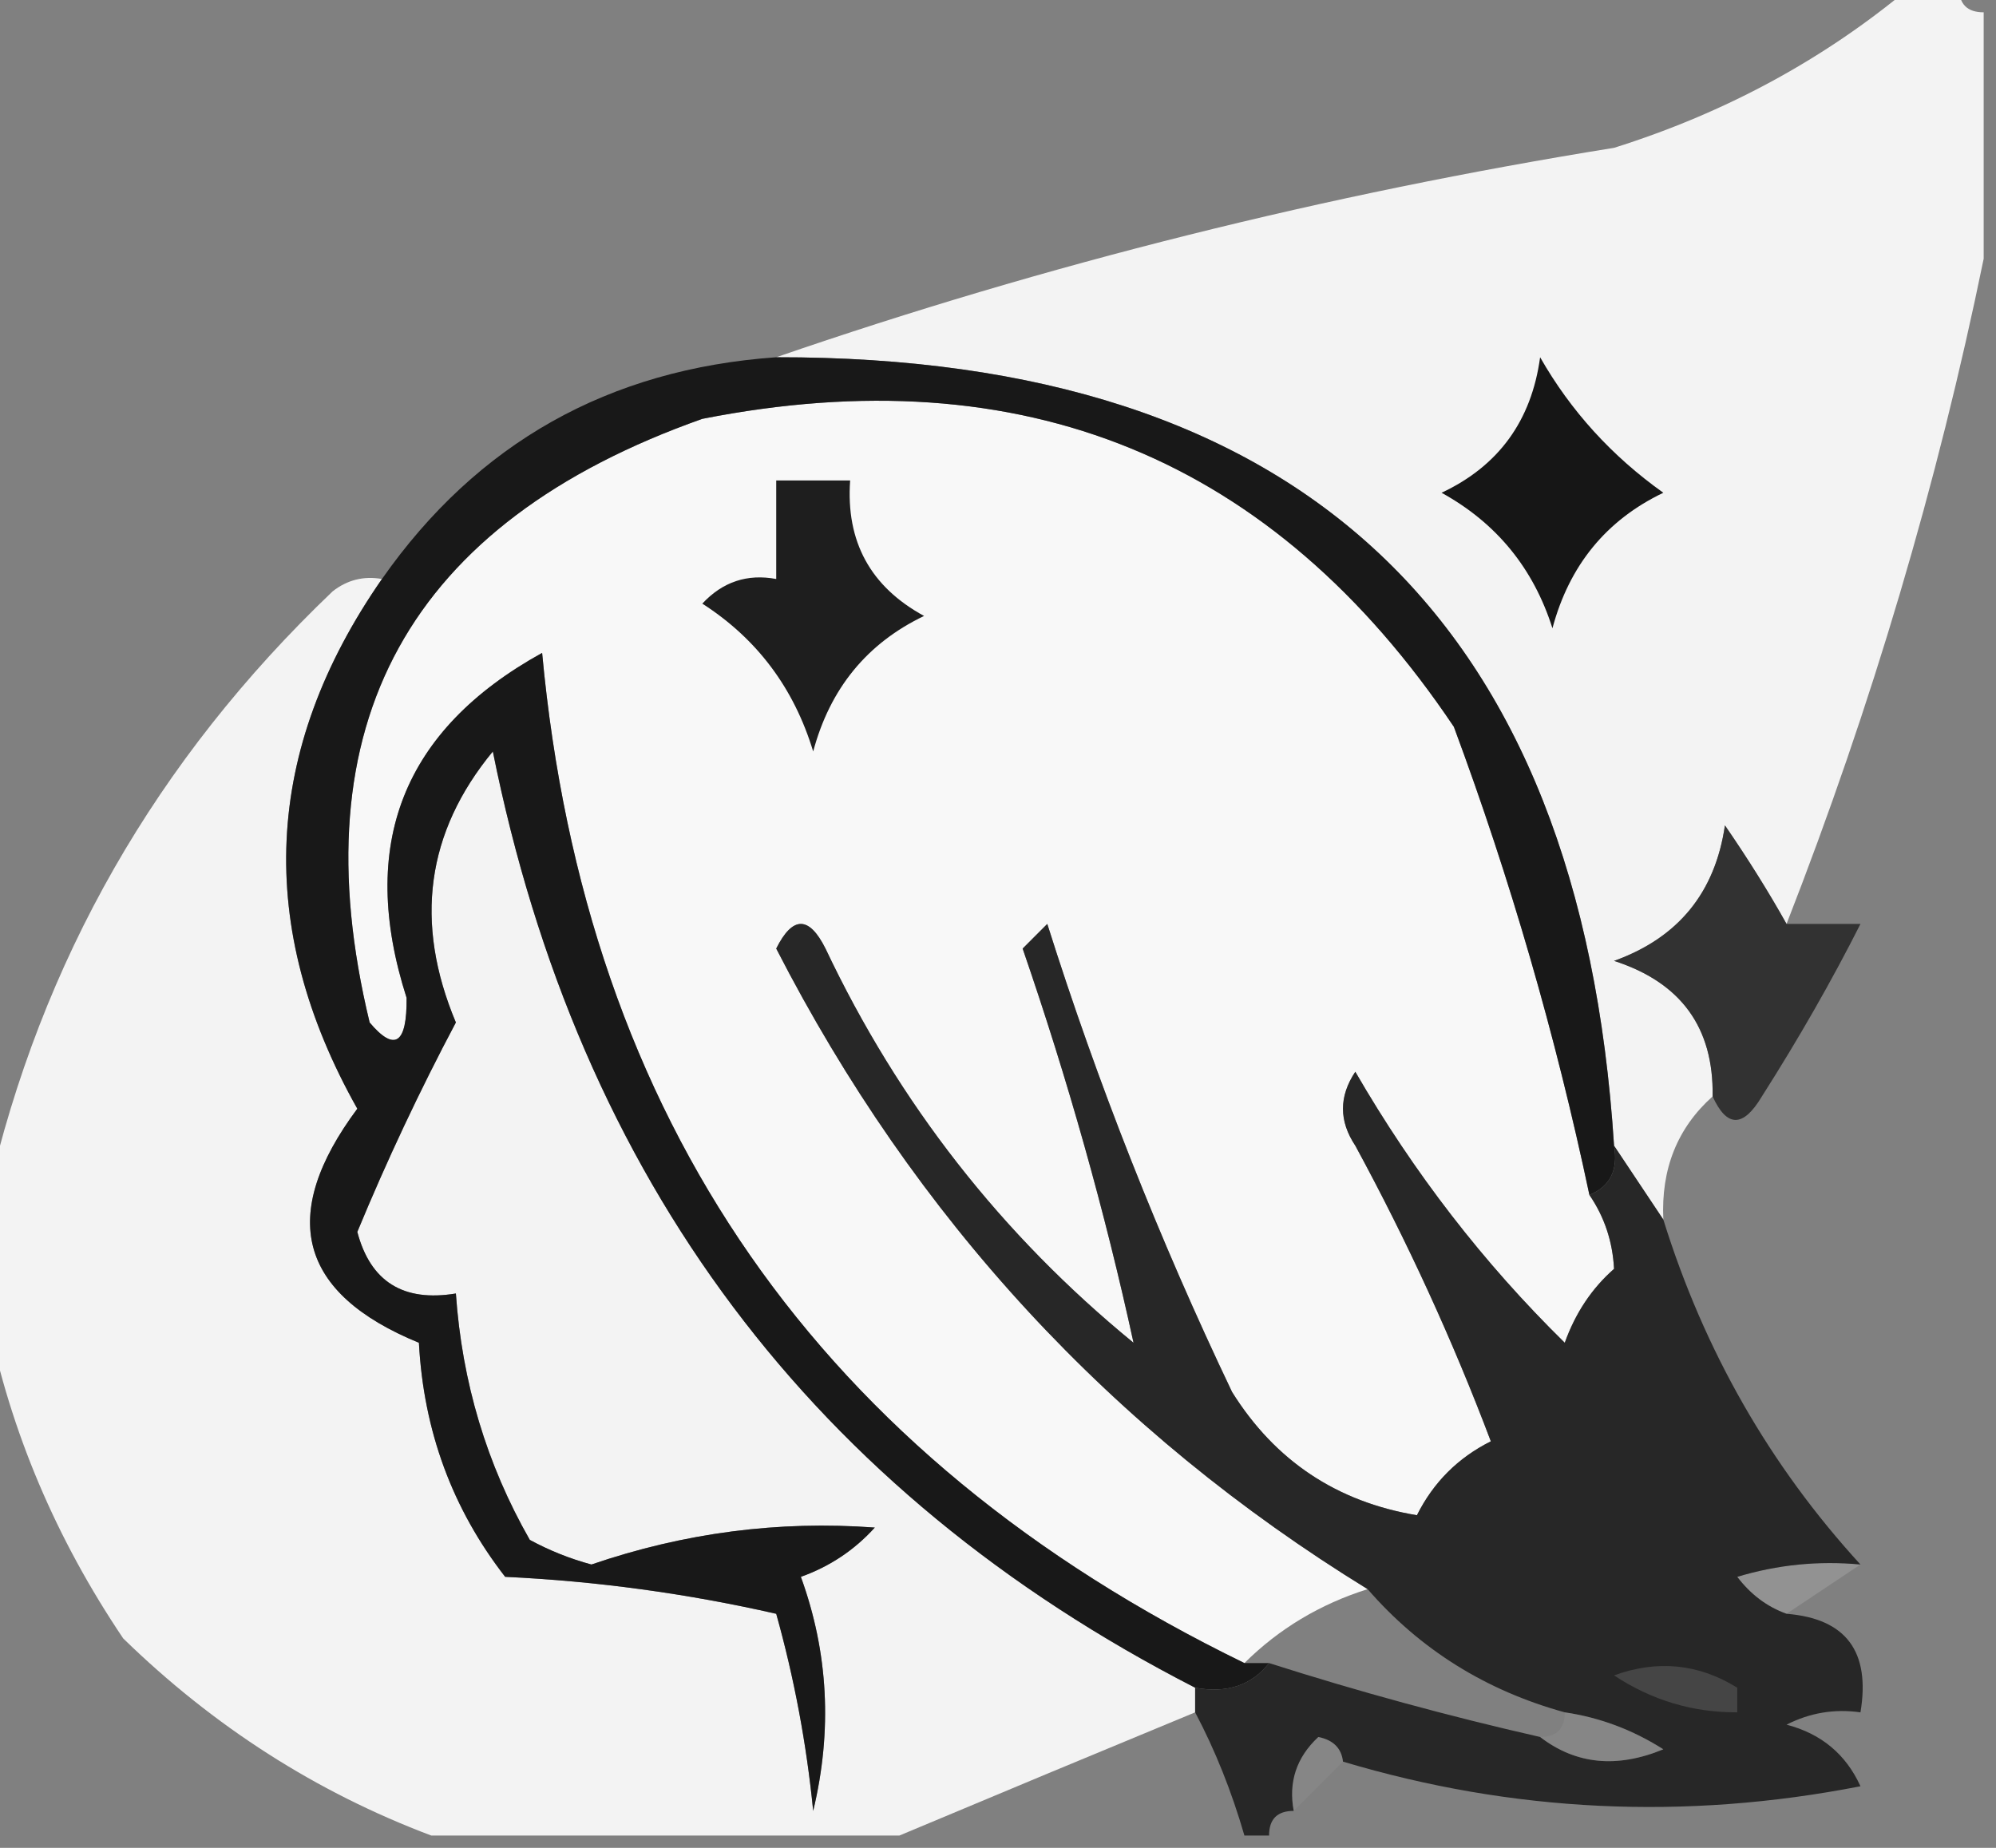 <svg xmlns="http://www.w3.org/2000/svg" xmlns:xlink="http://www.w3.org/1999/xlink" width="81px" height="75px" style="shape-rendering:geometricPrecision; text-rendering:geometricPrecision; image-rendering:optimizeQuality; fill-rule:evenodd; clip-rule:evenodd"><rect width="100%" height="100%" fill="#808080" stroke="none"/><g><path style="opacity:0.945" fill="#f9f9f9" d="M 77.5,-0.5 C 78.167,-0.5 78.833,-0.5 79.5,-0.5C 79.5,0.167 79.833,0.5 80.5,0.5C 80.5,3.833 80.5,7.167 80.5,10.5C 78.629,19.632 75.963,28.632 72.5,37.5C 71.768,36.192 70.934,34.858 70,33.5C 69.602,36.232 68.102,38.065 65.5,39C 68.215,39.875 69.548,41.708 69.5,44.5C 68.069,45.78 67.402,47.447 67.5,49.5C 66.833,48.5 66.167,47.5 65.5,46.5C 64.137,25.135 52.804,14.468 31.5,14.5C 42.467,10.718 53.8,7.884 65.5,6C 70.01,4.582 74.01,2.415 77.5,-0.5 Z"></path></g><g><path style="opacity:0.993" fill="#f8f8f8" d="M 64.5,48.5 C 65.11,49.391 65.443,50.391 65.5,51.5C 64.599,52.291 63.932,53.291 63.5,54.5C 60.203,51.264 57.37,47.597 55,43.5C 54.333,44.5 54.333,45.5 55,46.5C 57.119,50.402 58.952,54.402 60.5,58.5C 59.167,59.167 58.167,60.167 57.5,61.5C 54.246,60.957 51.746,59.29 50,56.5C 47.039,50.294 44.539,43.96 42.5,37.5C 42.167,37.833 41.833,38.167 41.5,38.5C 43.34,43.839 44.84,49.172 46,54.5C 40.637,50.112 36.471,44.778 33.5,38.5C 32.833,37.167 32.167,37.167 31.5,38.5C 37.116,49.447 45.116,58.113 55.5,64.5C 53.566,65.11 51.899,66.11 50.5,67.5C 33.26,59.111 23.76,45.445 22,26.5C 16.346,29.625 14.512,34.291 16.5,40.5C 16.518,42.373 16.018,42.706 15,41.5C 12.076,29.388 16.576,21.221 28.5,17C 41.518,14.431 51.684,18.598 59,29.5C 61.298,35.69 63.131,42.023 64.5,48.5 Z"></path></g><g><path style="opacity:1" fill="#161616" d="M 62.5,14.5 C 63.739,16.675 65.406,18.509 67.5,20C 65.185,21.109 63.685,22.943 63,25.5C 62.226,23.061 60.726,21.227 58.5,20C 60.814,18.913 62.148,17.079 62.5,14.5 Z"></path></g><g><path style="opacity:0.941" fill="#f9f9f9" d="M 15.5,23.5 C 10.675,30.447 10.342,37.614 14.5,45C 11.28,49.331 12.113,52.497 17,54.5C 17.19,58.075 18.357,61.242 20.5,64C 24.211,64.175 27.878,64.675 31.5,65.5C 32.23,68.109 32.73,70.776 33,73.5C 33.783,70.24 33.617,67.073 32.5,64C 33.672,63.581 34.672,62.915 35.5,62C 31.599,61.711 27.766,62.211 24,63.5C 23.127,63.264 22.294,62.931 21.5,62.5C 19.75,59.435 18.75,56.102 18.5,52.5C 16.365,52.853 15.032,52.02 14.5,50C 15.697,47.106 17.03,44.273 18.5,41.5C 16.798,37.443 17.298,33.776 20,30.5C 23.494,47.882 32.994,60.548 48.5,68.5C 48.5,68.833 48.5,69.167 48.5,69.5C 44.424,71.186 40.424,72.853 36.5,74.5C 30.167,74.5 23.833,74.5 17.5,74.5C 12.838,72.744 8.671,70.077 5,66.5C 2.265,62.439 0.432,58.106 -0.5,53.5C -0.5,51.833 -0.5,50.167 -0.5,48.5C 1.669,39.005 6.336,30.838 13.5,24C 14.094,23.536 14.761,23.369 15.5,23.5 Z"></path></g><g><path style="opacity:1" fill="#181818" d="M 31.5,14.5 C 52.804,14.468 64.137,25.135 65.5,46.5C 65.672,47.492 65.338,48.158 64.5,48.5C 63.131,42.023 61.298,35.69 59,29.5C 51.684,18.598 41.518,14.431 28.5,17C 16.576,21.221 12.076,29.388 15,41.5C 16.018,42.706 16.518,42.373 16.5,40.5C 14.512,34.291 16.346,29.625 22,26.5C 23.76,45.445 33.26,59.111 50.5,67.5C 50.833,67.5 51.167,67.5 51.5,67.5C 50.791,68.404 49.791,68.737 48.5,68.5C 32.994,60.548 23.494,47.882 20,30.5C 17.298,33.776 16.798,37.443 18.5,41.5C 17.03,44.273 15.697,47.106 14.5,50C 15.032,52.02 16.365,52.853 18.5,52.5C 18.75,56.102 19.75,59.435 21.5,62.5C 22.294,62.931 23.127,63.264 24,63.5C 27.766,62.211 31.599,61.711 35.5,62C 34.672,62.915 33.672,63.581 32.5,64C 33.617,67.073 33.783,70.24 33,73.5C 32.73,70.776 32.23,68.109 31.5,65.5C 27.878,64.675 24.211,64.175 20.5,64C 18.357,61.242 17.19,58.075 17,54.5C 12.113,52.497 11.28,49.331 14.5,45C 10.342,37.614 10.675,30.447 15.5,23.5C 19.368,17.979 24.702,14.979 31.5,14.5 Z"></path></g><g><path style="opacity:1" fill="#1e1e1e" d="M 31.5,19.5 C 32.5,19.5 33.5,19.5 34.5,19.5C 34.323,21.981 35.323,23.814 37.5,25C 35.185,26.109 33.685,27.943 33,30.5C 32.218,27.924 30.718,25.924 28.5,24.5C 29.325,23.614 30.325,23.281 31.5,23.5C 31.5,22.167 31.5,20.833 31.5,19.5 Z"></path></g><g><path style="opacity:0.996" fill="#323232" d="M 72.5,37.5 C 73.5,37.5 74.5,37.5 75.5,37.5C 74.332,39.813 72.998,42.146 71.5,44.5C 70.743,45.773 70.077,45.773 69.5,44.5C 69.548,41.708 68.215,39.875 65.5,39C 68.102,38.065 69.602,36.232 70,33.5C 70.934,34.858 71.768,36.192 72.5,37.5 Z"></path></g><g><path style="opacity:0.361" fill="#b2b2b2" d="M 75.5,63.5 C 74.5,64.167 73.5,64.833 72.5,65.5C 71.711,65.217 71.044,64.717 70.5,64C 72.134,63.507 73.801,63.34 75.5,63.5 Z"></path></g><g><path style="opacity:0.973" fill="#252525" d="M 57.5,61.5 C 59.701,62.566 62.035,63.233 64.5,63.5C 63.167,61.833 61.833,60.167 60.5,58.5C 58.952,54.402 57.119,50.402 55,46.5C 54.333,45.5 54.333,44.5 55,43.5C 57.37,47.597 60.203,51.264 63.5,54.5C 64.167,55.833 65.167,56.833 66.5,57.5C 66.167,55.5 65.833,53.5 65.5,51.5C 65.443,50.391 65.11,49.391 64.5,48.5C 65.338,48.158 65.672,47.492 65.5,46.5C 66.167,47.5 66.833,48.5 67.5,49.5C 69.153,54.814 71.82,59.48 75.5,63.5C 73.801,63.34 72.134,63.507 70.5,64C 71.044,64.717 71.711,65.217 72.5,65.5C 74.912,65.694 75.912,67.027 75.5,69.5C 74.448,69.35 73.448,69.517 72.5,70C 73.91,70.368 74.91,71.201 75.5,72.5C 68.377,73.891 61.377,73.558 54.5,71.5C 54.44,70.957 54.107,70.624 53.5,70.5C 52.614,71.325 52.281,72.325 52.5,73.5C 51.833,73.5 51.5,73.833 51.5,74.5C 51.167,74.5 50.833,74.5 50.5,74.5C 49.976,72.694 49.309,71.028 48.5,69.5C 48.5,69.167 48.5,68.833 48.5,68.5C 49.791,68.737 50.791,68.404 51.5,67.5C 55.123,68.656 58.789,69.656 62.5,70.5C 63.946,71.613 65.613,71.78 67.5,71C 66.255,70.209 64.922,69.709 63.5,69.5C 60.296,68.617 57.629,66.95 55.5,64.5C 45.116,58.113 37.116,49.447 31.5,38.5C 32.167,37.167 32.833,37.167 33.5,38.5C 36.471,44.778 40.637,50.112 46,54.5C 44.84,49.172 43.34,43.839 41.5,38.5C 41.833,38.167 42.167,37.833 42.5,37.5C 44.539,43.96 47.039,50.294 50,56.5C 51.746,59.29 54.246,60.957 57.5,61.5 Z M 60.5,58.5 C 61.833,60.167 63.167,61.833 64.5,63.5C 62.035,63.233 59.701,62.566 57.5,61.5C 58.167,60.167 59.167,59.167 60.5,58.5 Z M 65.5,51.5 C 65.833,53.5 66.167,55.5 66.5,57.5C 65.167,56.833 64.167,55.833 63.5,54.5C 63.932,53.291 64.599,52.291 65.5,51.5 Z"></path></g><g><path style="opacity:0.235" fill="#a6a6a6" d="M 70.5,68.5 C 70.5,68.833 70.5,69.167 70.5,69.5C 68.692,69.509 67.025,69.009 65.5,68C 67.265,67.36 68.932,67.527 70.5,68.5 Z"></path></g><g><path style="opacity:0.284" fill="#959595" d="M 63.5,69.5 C 64.922,69.709 66.255,70.209 67.5,71C 65.613,71.78 63.946,71.613 62.5,70.5C 63.167,70.5 63.5,70.167 63.5,69.5 Z"></path></g><g><path style="opacity:0.102" fill="#bebebe" d="M 54.5,71.5 C 53.833,72.167 53.167,72.833 52.5,73.5C 52.281,72.325 52.614,71.325 53.5,70.5C 54.107,70.624 54.44,70.957 54.5,71.5 Z"></path></g></svg>